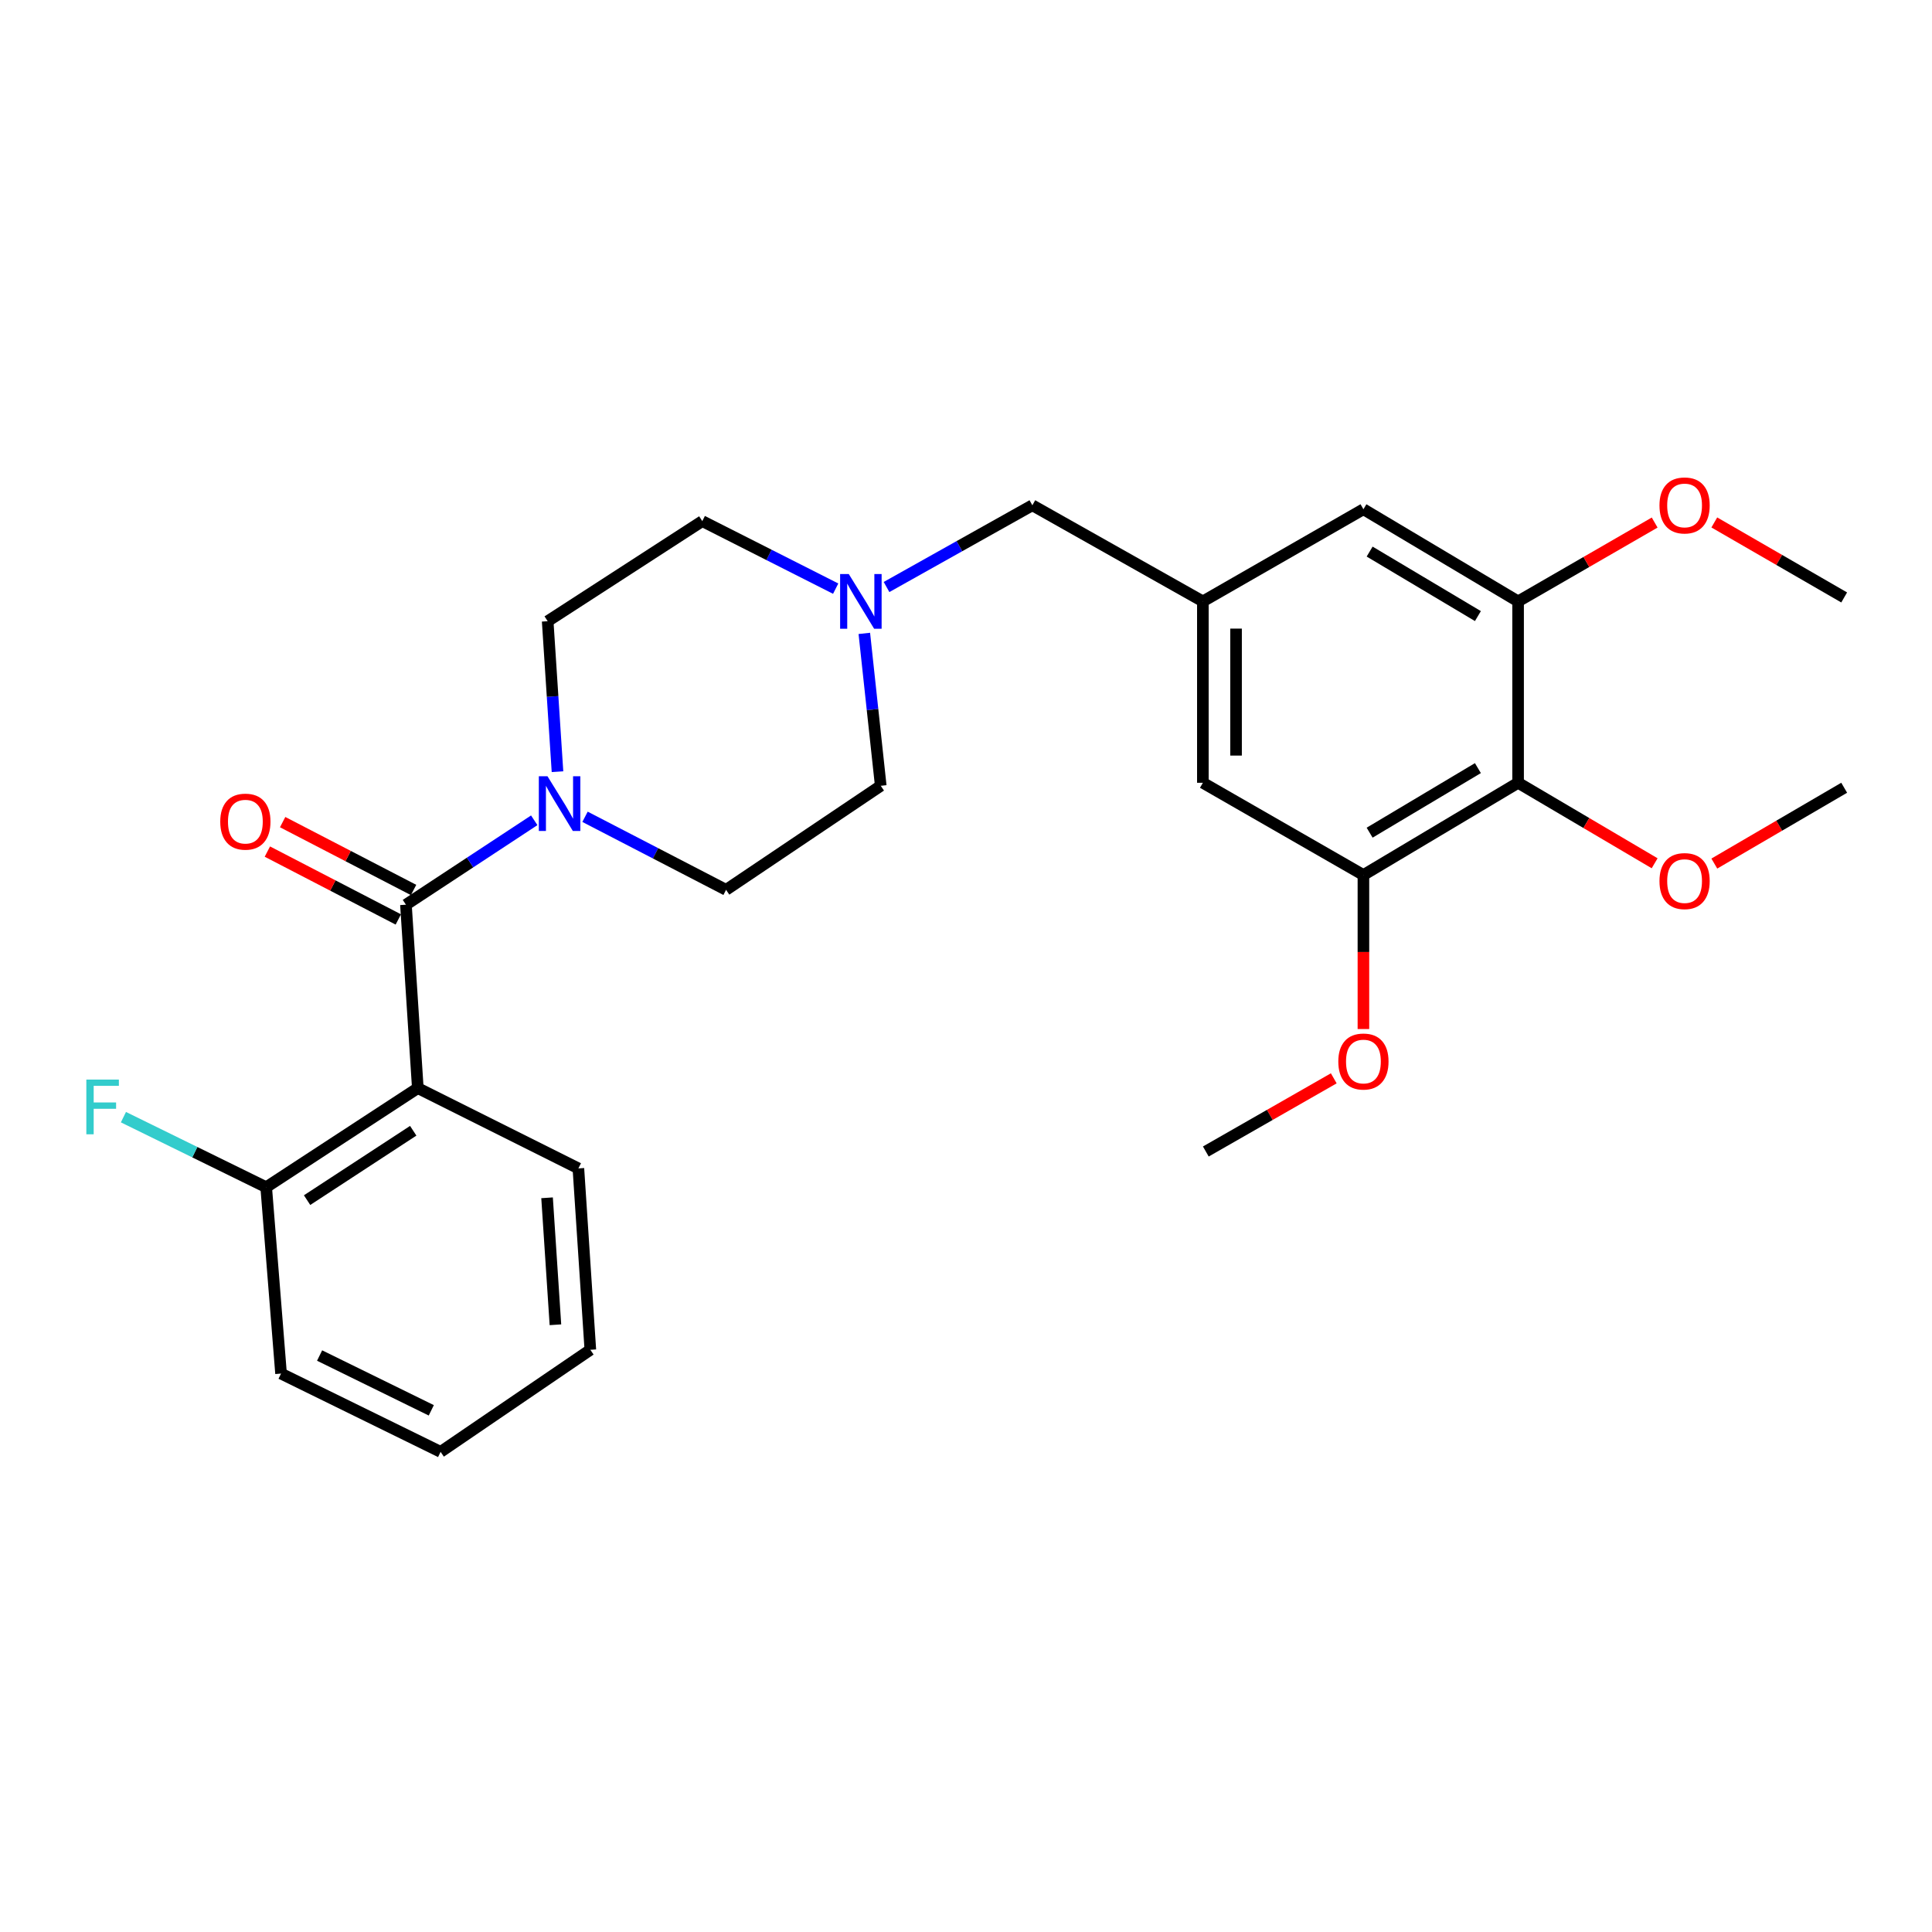 <?xml version='1.0' encoding='iso-8859-1'?>
<svg version='1.1' baseProfile='full'
              xmlns='http://www.w3.org/2000/svg'
                      xmlns:rdkit='http://www.rdkit.org/xml'
                      xmlns:xlink='http://www.w3.org/1999/xlink'
                  xml:space='preserve'
width='1000px' height='1000px' viewBox='0 0 1000 1000'>
<!-- END OF HEADER -->
<rect style='opacity:1.0;fill:#FFFFFF;stroke:none' width='1000' height='1000' x='0' y='0'> </rect>
<path class='bond-0' d='M 210.114,468.278 L 216.26,563.205' style='fill:none;fill-rule:evenodd;stroke:#000000;stroke-width:6px;stroke-linecap:butt;stroke-linejoin:miter;stroke-opacity:1' />
<path class='bond-1' d='M 210.114,468.278 L 243.316,446.432' style='fill:none;fill-rule:evenodd;stroke:#000000;stroke-width:6px;stroke-linecap:butt;stroke-linejoin:miter;stroke-opacity:1' />
<path class='bond-1' d='M 243.316,446.432 L 276.518,424.585' style='fill:none;fill-rule:evenodd;stroke:#0000FF;stroke-width:6px;stroke-linecap:butt;stroke-linejoin:miter;stroke-opacity:1' />
<path class='bond-10' d='M 214.067,460.653 L 180.181,443.089' style='fill:none;fill-rule:evenodd;stroke:#000000;stroke-width:6px;stroke-linecap:butt;stroke-linejoin:miter;stroke-opacity:1' />
<path class='bond-10' d='M 180.181,443.089 L 146.295,425.526' style='fill:none;fill-rule:evenodd;stroke:#FF0000;stroke-width:6px;stroke-linecap:butt;stroke-linejoin:miter;stroke-opacity:1' />
<path class='bond-10' d='M 206.162,475.904 L 172.276,458.34' style='fill:none;fill-rule:evenodd;stroke:#000000;stroke-width:6px;stroke-linecap:butt;stroke-linejoin:miter;stroke-opacity:1' />
<path class='bond-10' d='M 172.276,458.34 L 138.39,440.777' style='fill:none;fill-rule:evenodd;stroke:#FF0000;stroke-width:6px;stroke-linecap:butt;stroke-linejoin:miter;stroke-opacity:1' />
<path class='bond-7' d='M 216.26,563.205 L 137.776,614.5' style='fill:none;fill-rule:evenodd;stroke:#000000;stroke-width:6px;stroke-linecap:butt;stroke-linejoin:miter;stroke-opacity:1' />
<path class='bond-7' d='M 213.885,585.279 L 158.947,621.185' style='fill:none;fill-rule:evenodd;stroke:#000000;stroke-width:6px;stroke-linecap:butt;stroke-linejoin:miter;stroke-opacity:1' />
<path class='bond-20' d='M 216.26,563.205 L 299.372,604.766' style='fill:none;fill-rule:evenodd;stroke:#000000;stroke-width:6px;stroke-linecap:butt;stroke-linejoin:miter;stroke-opacity:1' />
<path class='bond-11' d='M 288.559,399.427 L 286.016,360.484' style='fill:none;fill-rule:evenodd;stroke:#0000FF;stroke-width:6px;stroke-linecap:butt;stroke-linejoin:miter;stroke-opacity:1' />
<path class='bond-11' d='M 286.016,360.484 L 283.473,321.541' style='fill:none;fill-rule:evenodd;stroke:#000000;stroke-width:6px;stroke-linecap:butt;stroke-linejoin:miter;stroke-opacity:1' />
<path class='bond-12' d='M 302.804,422.77 L 339.309,441.674' style='fill:none;fill-rule:evenodd;stroke:#0000FF;stroke-width:6px;stroke-linecap:butt;stroke-linejoin:miter;stroke-opacity:1' />
<path class='bond-12' d='M 339.309,441.674 L 375.814,460.577' style='fill:none;fill-rule:evenodd;stroke:#000000;stroke-width:6px;stroke-linecap:butt;stroke-linejoin:miter;stroke-opacity:1' />
<path class='bond-2' d='M 785.763,405.169 L 705.705,452.904' style='fill:none;fill-rule:evenodd;stroke:#000000;stroke-width:6px;stroke-linecap:butt;stroke-linejoin:miter;stroke-opacity:1' />
<path class='bond-2' d='M 764.957,397.575 L 708.917,430.99' style='fill:none;fill-rule:evenodd;stroke:#000000;stroke-width:6px;stroke-linecap:butt;stroke-linejoin:miter;stroke-opacity:1' />
<path class='bond-16' d='M 785.763,405.169 L 821.101,425.999' style='fill:none;fill-rule:evenodd;stroke:#000000;stroke-width:6px;stroke-linecap:butt;stroke-linejoin:miter;stroke-opacity:1' />
<path class='bond-16' d='M 821.101,425.999 L 856.438,446.83' style='fill:none;fill-rule:evenodd;stroke:#FF0000;stroke-width:6px;stroke-linecap:butt;stroke-linejoin:miter;stroke-opacity:1' />
<path class='bond-29' d='M 785.763,405.169 L 785.763,311.282' style='fill:none;fill-rule:evenodd;stroke:#000000;stroke-width:6px;stroke-linecap:butt;stroke-linejoin:miter;stroke-opacity:1' />
<path class='bond-3' d='M 705.705,452.904 L 622.602,405.169' style='fill:none;fill-rule:evenodd;stroke:#000000;stroke-width:6px;stroke-linecap:butt;stroke-linejoin:miter;stroke-opacity:1' />
<path class='bond-17' d='M 705.705,452.904 L 705.705,492.765' style='fill:none;fill-rule:evenodd;stroke:#000000;stroke-width:6px;stroke-linecap:butt;stroke-linejoin:miter;stroke-opacity:1' />
<path class='bond-17' d='M 705.705,492.765 L 705.705,532.627' style='fill:none;fill-rule:evenodd;stroke:#FF0000;stroke-width:6px;stroke-linecap:butt;stroke-linejoin:miter;stroke-opacity:1' />
<path class='bond-4' d='M 785.763,311.282 L 705.705,263.585' style='fill:none;fill-rule:evenodd;stroke:#000000;stroke-width:6px;stroke-linecap:butt;stroke-linejoin:miter;stroke-opacity:1' />
<path class='bond-4' d='M 764.963,318.885 L 708.922,285.497' style='fill:none;fill-rule:evenodd;stroke:#000000;stroke-width:6px;stroke-linecap:butt;stroke-linejoin:miter;stroke-opacity:1' />
<path class='bond-18' d='M 785.763,311.282 L 821.107,290.878' style='fill:none;fill-rule:evenodd;stroke:#000000;stroke-width:6px;stroke-linecap:butt;stroke-linejoin:miter;stroke-opacity:1' />
<path class='bond-18' d='M 821.107,290.878 L 856.451,270.474' style='fill:none;fill-rule:evenodd;stroke:#FF0000;stroke-width:6px;stroke-linecap:butt;stroke-linejoin:miter;stroke-opacity:1' />
<path class='bond-5' d='M 447.37,327.842 L 451.621,367.278' style='fill:none;fill-rule:evenodd;stroke:#0000FF;stroke-width:6px;stroke-linecap:butt;stroke-linejoin:miter;stroke-opacity:1' />
<path class='bond-5' d='M 451.621,367.278 L 455.872,406.715' style='fill:none;fill-rule:evenodd;stroke:#000000;stroke-width:6px;stroke-linecap:butt;stroke-linejoin:miter;stroke-opacity:1' />
<path class='bond-13' d='M 458.868,303.837 L 496.607,282.685' style='fill:none;fill-rule:evenodd;stroke:#0000FF;stroke-width:6px;stroke-linecap:butt;stroke-linejoin:miter;stroke-opacity:1' />
<path class='bond-13' d='M 496.607,282.685 L 534.346,261.533' style='fill:none;fill-rule:evenodd;stroke:#000000;stroke-width:6px;stroke-linecap:butt;stroke-linejoin:miter;stroke-opacity:1' />
<path class='bond-27' d='M 432.545,304.681 L 398.024,287.206' style='fill:none;fill-rule:evenodd;stroke:#0000FF;stroke-width:6px;stroke-linecap:butt;stroke-linejoin:miter;stroke-opacity:1' />
<path class='bond-27' d='M 398.024,287.206 L 363.503,269.731' style='fill:none;fill-rule:evenodd;stroke:#000000;stroke-width:6px;stroke-linecap:butt;stroke-linejoin:miter;stroke-opacity:1' />
<path class='bond-6' d='M 622.602,311.282 L 534.346,261.533' style='fill:none;fill-rule:evenodd;stroke:#000000;stroke-width:6px;stroke-linecap:butt;stroke-linejoin:miter;stroke-opacity:1' />
<path class='bond-8' d='M 622.602,311.282 L 705.705,263.585' style='fill:none;fill-rule:evenodd;stroke:#000000;stroke-width:6px;stroke-linecap:butt;stroke-linejoin:miter;stroke-opacity:1' />
<path class='bond-9' d='M 622.602,311.282 L 622.602,405.169' style='fill:none;fill-rule:evenodd;stroke:#000000;stroke-width:6px;stroke-linecap:butt;stroke-linejoin:miter;stroke-opacity:1' />
<path class='bond-9' d='M 639.78,325.365 L 639.78,391.086' style='fill:none;fill-rule:evenodd;stroke:#000000;stroke-width:6px;stroke-linecap:butt;stroke-linejoin:miter;stroke-opacity:1' />
<path class='bond-19' d='M 137.776,614.5 L 100.831,596.369' style='fill:none;fill-rule:evenodd;stroke:#000000;stroke-width:6px;stroke-linecap:butt;stroke-linejoin:miter;stroke-opacity:1' />
<path class='bond-19' d='M 100.831,596.369 L 63.886,578.238' style='fill:none;fill-rule:evenodd;stroke:#33CCCC;stroke-width:6px;stroke-linecap:butt;stroke-linejoin:miter;stroke-opacity:1' />
<path class='bond-21' d='M 137.776,614.5 L 145.468,710.963' style='fill:none;fill-rule:evenodd;stroke:#000000;stroke-width:6px;stroke-linecap:butt;stroke-linejoin:miter;stroke-opacity:1' />
<path class='bond-15' d='M 283.473,321.541 L 363.503,269.731' style='fill:none;fill-rule:evenodd;stroke:#000000;stroke-width:6px;stroke-linecap:butt;stroke-linejoin:miter;stroke-opacity:1' />
<path class='bond-14' d='M 375.814,460.577 L 455.872,406.715' style='fill:none;fill-rule:evenodd;stroke:#000000;stroke-width:6px;stroke-linecap:butt;stroke-linejoin:miter;stroke-opacity:1' />
<path class='bond-22' d='M 887.33,446.981 L 920.938,427.358' style='fill:none;fill-rule:evenodd;stroke:#FF0000;stroke-width:6px;stroke-linecap:butt;stroke-linejoin:miter;stroke-opacity:1' />
<path class='bond-22' d='M 920.938,427.358 L 954.545,407.736' style='fill:none;fill-rule:evenodd;stroke:#000000;stroke-width:6px;stroke-linecap:butt;stroke-linejoin:miter;stroke-opacity:1' />
<path class='bond-24' d='M 690.356,558.137 L 657.242,577.076' style='fill:none;fill-rule:evenodd;stroke:#FF0000;stroke-width:6px;stroke-linecap:butt;stroke-linejoin:miter;stroke-opacity:1' />
<path class='bond-24' d='M 657.242,577.076 L 624.129,596.015' style='fill:none;fill-rule:evenodd;stroke:#000000;stroke-width:6px;stroke-linecap:butt;stroke-linejoin:miter;stroke-opacity:1' />
<path class='bond-23' d='M 887.324,270.418 L 920.935,289.829' style='fill:none;fill-rule:evenodd;stroke:#FF0000;stroke-width:6px;stroke-linecap:butt;stroke-linejoin:miter;stroke-opacity:1' />
<path class='bond-23' d='M 920.935,289.829 L 954.545,309.24' style='fill:none;fill-rule:evenodd;stroke:#000000;stroke-width:6px;stroke-linecap:butt;stroke-linejoin:miter;stroke-opacity:1' />
<path class='bond-25' d='M 299.372,604.766 L 305.556,698.653' style='fill:none;fill-rule:evenodd;stroke:#000000;stroke-width:6px;stroke-linecap:butt;stroke-linejoin:miter;stroke-opacity:1' />
<path class='bond-25' d='M 283.159,619.978 L 287.488,685.699' style='fill:none;fill-rule:evenodd;stroke:#000000;stroke-width:6px;stroke-linecap:butt;stroke-linejoin:miter;stroke-opacity:1' />
<path class='bond-28' d='M 145.468,710.963 L 228.056,751.484' style='fill:none;fill-rule:evenodd;stroke:#000000;stroke-width:6px;stroke-linecap:butt;stroke-linejoin:miter;stroke-opacity:1' />
<path class='bond-28' d='M 165.423,701.62 L 223.234,729.984' style='fill:none;fill-rule:evenodd;stroke:#000000;stroke-width:6px;stroke-linecap:butt;stroke-linejoin:miter;stroke-opacity:1' />
<path class='bond-26' d='M 305.556,698.653 L 228.056,751.484' style='fill:none;fill-rule:evenodd;stroke:#000000;stroke-width:6px;stroke-linecap:butt;stroke-linejoin:miter;stroke-opacity:1' />
<path  class='atom-2' d='M 283.378 401.793
L 292.658 416.793
Q 293.578 418.273, 295.058 420.953
Q 296.538 423.633, 296.618 423.793
L 296.618 401.793
L 300.378 401.793
L 300.378 430.113
L 296.498 430.113
L 286.538 413.713
Q 285.378 411.793, 284.138 409.593
Q 282.938 407.393, 282.578 406.713
L 282.578 430.113
L 278.898 430.113
L 278.898 401.793
L 283.378 401.793
' fill='#0000FF'/>
<path  class='atom-6' d='M 439.325 297.122
L 448.605 312.122
Q 449.525 313.602, 451.005 316.282
Q 452.485 318.962, 452.565 319.122
L 452.565 297.122
L 456.325 297.122
L 456.325 325.442
L 452.445 325.442
L 442.485 309.042
Q 441.325 307.122, 440.085 304.922
Q 438.885 302.722, 438.525 302.042
L 438.525 325.442
L 434.845 325.442
L 434.845 297.122
L 439.325 297.122
' fill='#0000FF'/>
<path  class='atom-11' d='M 114.002 425.28
Q 114.002 418.48, 117.362 414.68
Q 120.722 410.88, 127.002 410.88
Q 133.282 410.88, 136.642 414.68
Q 140.002 418.48, 140.002 425.28
Q 140.002 432.16, 136.602 436.08
Q 133.202 439.96, 127.002 439.96
Q 120.762 439.96, 117.362 436.08
Q 114.002 432.2, 114.002 425.28
M 127.002 436.76
Q 131.322 436.76, 133.642 433.88
Q 136.002 430.96, 136.002 425.28
Q 136.002 419.72, 133.642 416.92
Q 131.322 414.08, 127.002 414.08
Q 122.682 414.08, 120.322 416.88
Q 118.002 419.68, 118.002 425.28
Q 118.002 431, 120.322 433.88
Q 122.682 436.76, 127.002 436.76
' fill='#FF0000'/>
<path  class='atom-17' d='M 858.939 456.048
Q 858.939 449.248, 862.299 445.448
Q 865.659 441.648, 871.939 441.648
Q 878.219 441.648, 881.579 445.448
Q 884.939 449.248, 884.939 456.048
Q 884.939 462.928, 881.539 466.848
Q 878.139 470.728, 871.939 470.728
Q 865.699 470.728, 862.299 466.848
Q 858.939 462.968, 858.939 456.048
M 871.939 467.528
Q 876.259 467.528, 878.579 464.648
Q 880.939 461.728, 880.939 456.048
Q 880.939 450.488, 878.579 447.688
Q 876.259 444.848, 871.939 444.848
Q 867.619 444.848, 865.259 447.648
Q 862.939 450.448, 862.939 456.048
Q 862.939 461.768, 865.259 464.648
Q 867.619 467.528, 871.939 467.528
' fill='#FF0000'/>
<path  class='atom-18' d='M 692.705 549.438
Q 692.705 542.638, 696.065 538.838
Q 699.425 535.038, 705.705 535.038
Q 711.985 535.038, 715.345 538.838
Q 718.705 542.638, 718.705 549.438
Q 718.705 556.318, 715.305 560.238
Q 711.905 564.118, 705.705 564.118
Q 699.465 564.118, 696.065 560.238
Q 692.705 556.358, 692.705 549.438
M 705.705 560.918
Q 710.025 560.918, 712.345 558.038
Q 714.705 555.118, 714.705 549.438
Q 714.705 543.878, 712.345 541.078
Q 710.025 538.238, 705.705 538.238
Q 701.385 538.238, 699.025 541.038
Q 696.705 543.838, 696.705 549.438
Q 696.705 555.158, 699.025 558.038
Q 701.385 560.918, 705.705 560.918
' fill='#FF0000'/>
<path  class='atom-19' d='M 858.939 261.613
Q 858.939 254.813, 862.299 251.013
Q 865.659 247.213, 871.939 247.213
Q 878.219 247.213, 881.579 251.013
Q 884.939 254.813, 884.939 261.613
Q 884.939 268.493, 881.539 272.413
Q 878.139 276.293, 871.939 276.293
Q 865.699 276.293, 862.299 272.413
Q 858.939 268.533, 858.939 261.613
M 871.939 273.093
Q 876.259 273.093, 878.579 270.213
Q 880.939 267.293, 880.939 261.613
Q 880.939 256.053, 878.579 253.253
Q 876.259 250.413, 871.939 250.413
Q 867.619 250.413, 865.259 253.213
Q 862.939 256.013, 862.939 261.613
Q 862.939 267.333, 865.259 270.213
Q 867.619 273.093, 871.939 273.093
' fill='#FF0000'/>
<path  class='atom-20' d='M 44.689 558.789
L 61.529 558.789
L 61.529 562.029
L 48.489 562.029
L 48.489 570.629
L 60.089 570.629
L 60.089 573.909
L 48.489 573.909
L 48.489 587.109
L 44.689 587.109
L 44.689 558.789
' fill='#33CCCC'/>
</svg>

